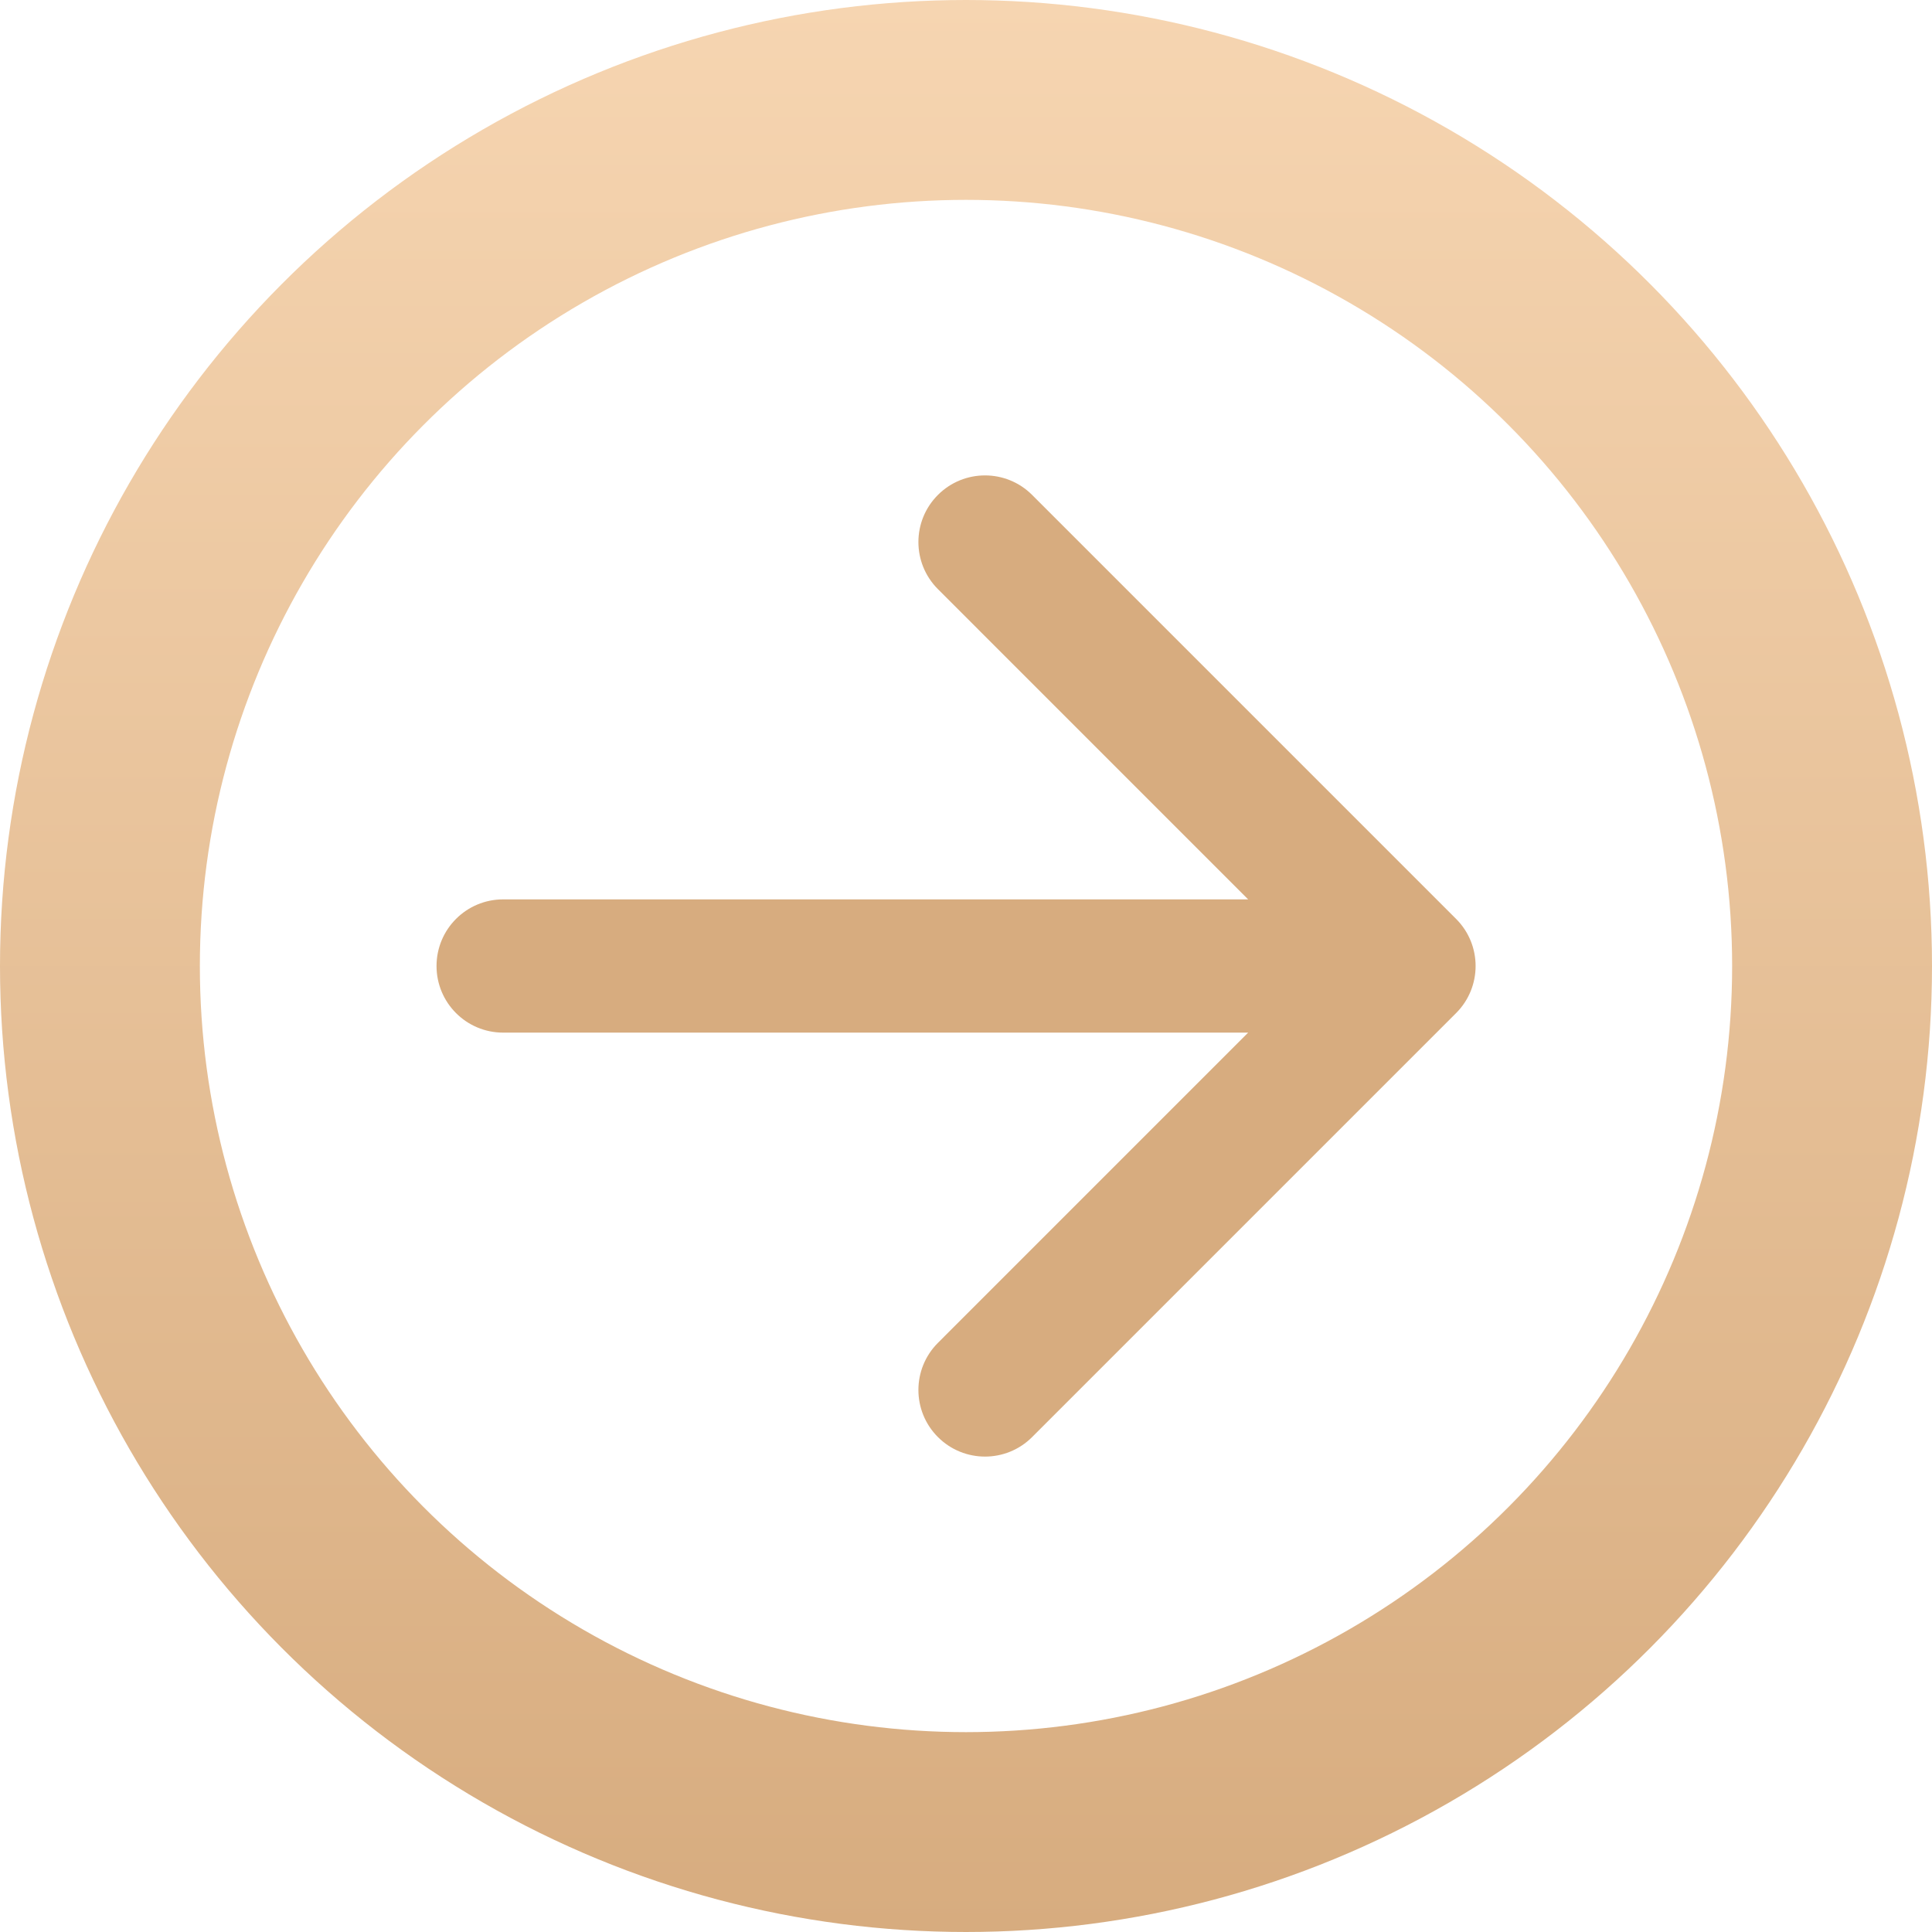 <?xml version="1.0" encoding="UTF-8"?> <svg xmlns="http://www.w3.org/2000/svg" width="58" height="58" viewBox="0 0 58 58" fill="none"><circle cx="29" cy="29" r="26" stroke="url(#paint0_linear_1460_516)" stroke-width="6"></circle><path d="M43.713 30.414C44.494 29.633 44.494 28.367 43.713 27.586L30.985 14.858C30.204 14.077 28.938 14.077 28.157 14.858C27.376 15.639 27.376 16.905 28.157 17.686L39.47 29L28.157 40.314C27.376 41.095 27.376 42.361 28.157 43.142C28.938 43.923 30.204 43.923 30.985 43.142L43.713 30.414ZM15.105 27C14 27 13.105 27.895 13.105 29C13.105 30.105 14 31 15.105 31V27ZM42.299 27L15.105 27V31L42.299 31V27Z" fill="#D7AC7F"></path><defs><linearGradient id="paint0_linear_1460_516" x1="29" y1="0" x2="29" y2="58" gradientUnits="userSpaceOnUse"><stop stop-color="#F6D5B1"></stop><stop offset="1" stop-color="#D7AC7F"></stop></linearGradient></defs></svg> 